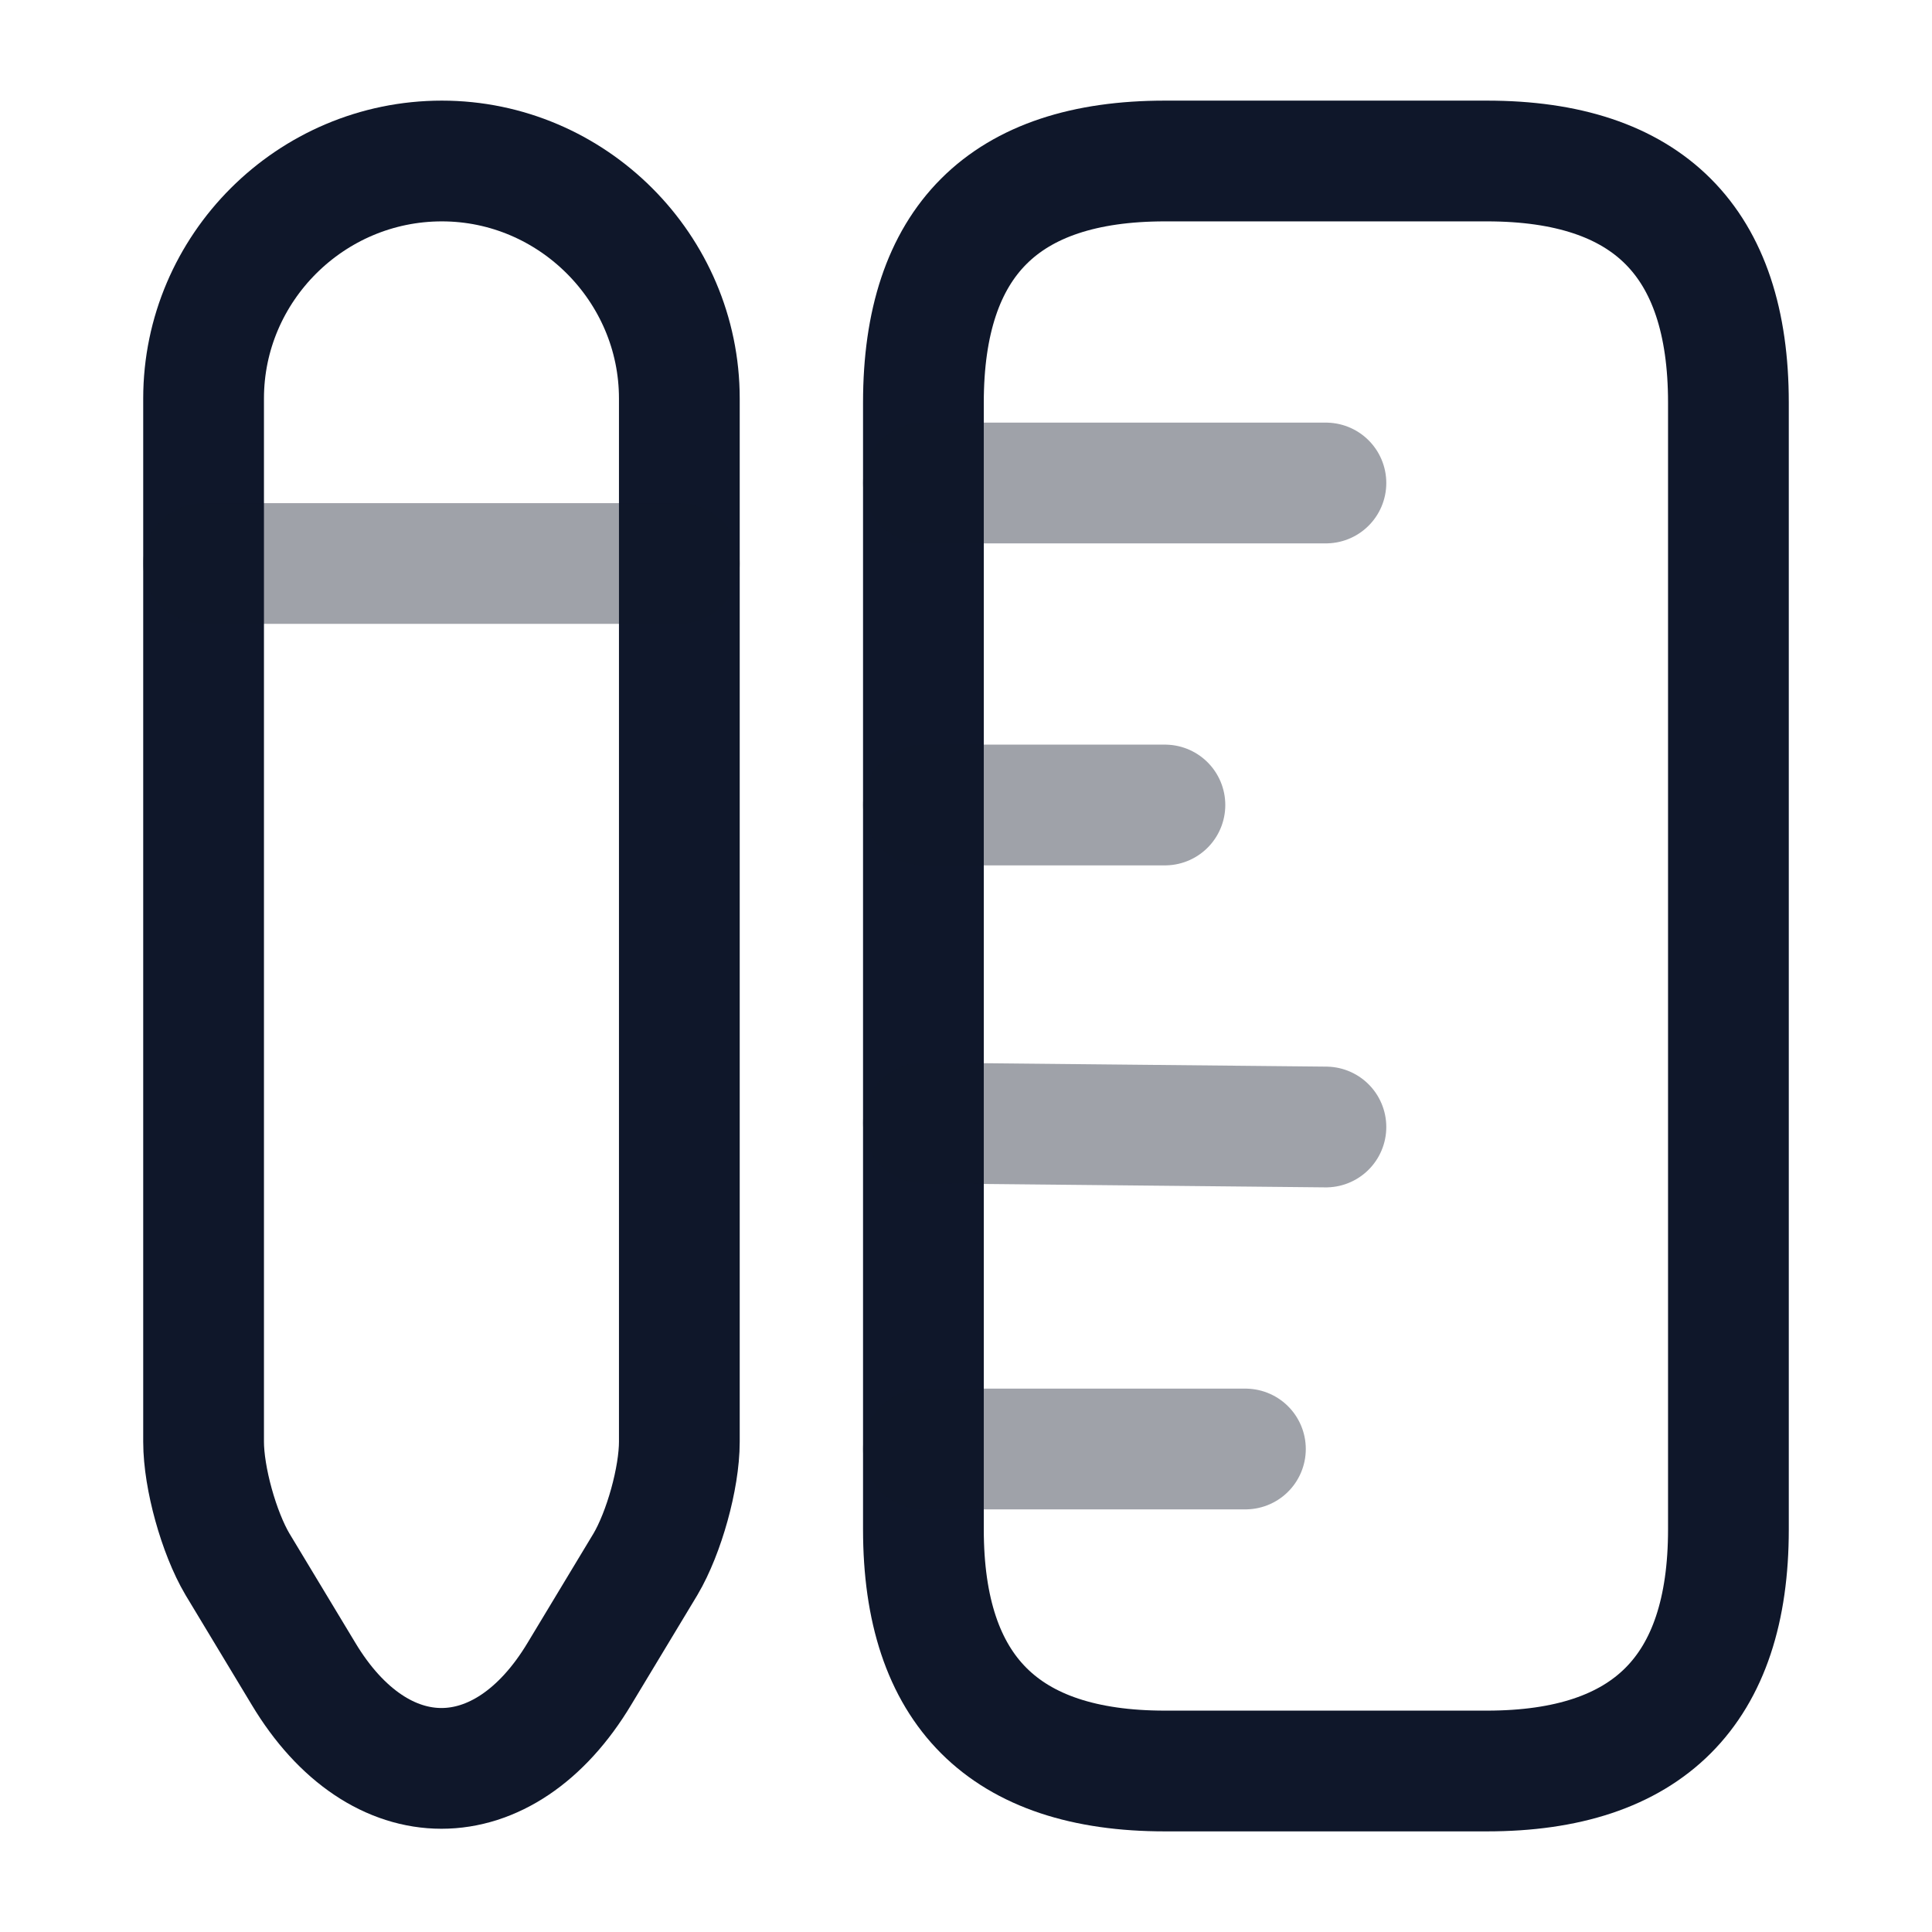 <!DOCTYPE svg PUBLIC "-//W3C//DTD SVG 1.1//EN" "http://www.w3.org/Graphics/SVG/1.1/DTD/svg11.dtd">
<!-- Uploaded to: SVG Repo, www.svgrepo.com, Transformed by: SVG Repo Mixer Tools -->
<svg width="800px" height="800px" viewBox="0 0 24 24" fill="none" xmlns="http://www.w3.org/2000/svg">
<g id="SVGRepo_bgCarrier" stroke-width="0"/>
<g id="SVGRepo_tracerCarrier" stroke-linecap="round" stroke-linejoin="round"/>
<g id="SVGRepo_iconCarrier"> <path d="M21.471 19V5C21.471 3 20.471 2 18.471 2H14.471C12.471 2 11.471 3 11.471 5V19C11.471 21 12.471 22 14.471 22H18.471C20.471 22 21.471 21 21.471 19Z" stroke="#0f172a" stroke-width="1.5" stroke-linecap="round"/> <path opacity="0.4" d="M11.471 6H16.471" stroke="#0f172a" stroke-width="1.5" stroke-linecap="round"/> <path opacity="0.4" d="M11.471 18H15.471" stroke="#0f172a" stroke-width="1.5" stroke-linecap="round"/> <path opacity="0.4" d="M11.471 13.95L16.471 14" stroke="#0f172a" stroke-width="1.5" stroke-linecap="round"/> <path opacity="0.4" d="M11.471 10H14.471" stroke="#0f172a" stroke-width="1.5" stroke-linecap="round"/> <path d="M5.489 2C3.859 2 2.529 3.33 2.529 4.95V17.91C2.529 18.36 2.719 19.04 2.949 19.43L3.769 20.79C4.709 22.36 6.259 22.36 7.199 20.79L8.019 19.43C8.249 19.04 8.439 18.36 8.439 17.91V4.95C8.439 3.33 7.109 2 5.489 2Z" stroke="#0f172a" stroke-width="1.5" stroke-linecap="round"/> <path opacity="0.4" d="M8.439 7H2.529" stroke="#0f172a" stroke-width="1.5" stroke-linecap="round"/> </g>
</svg>